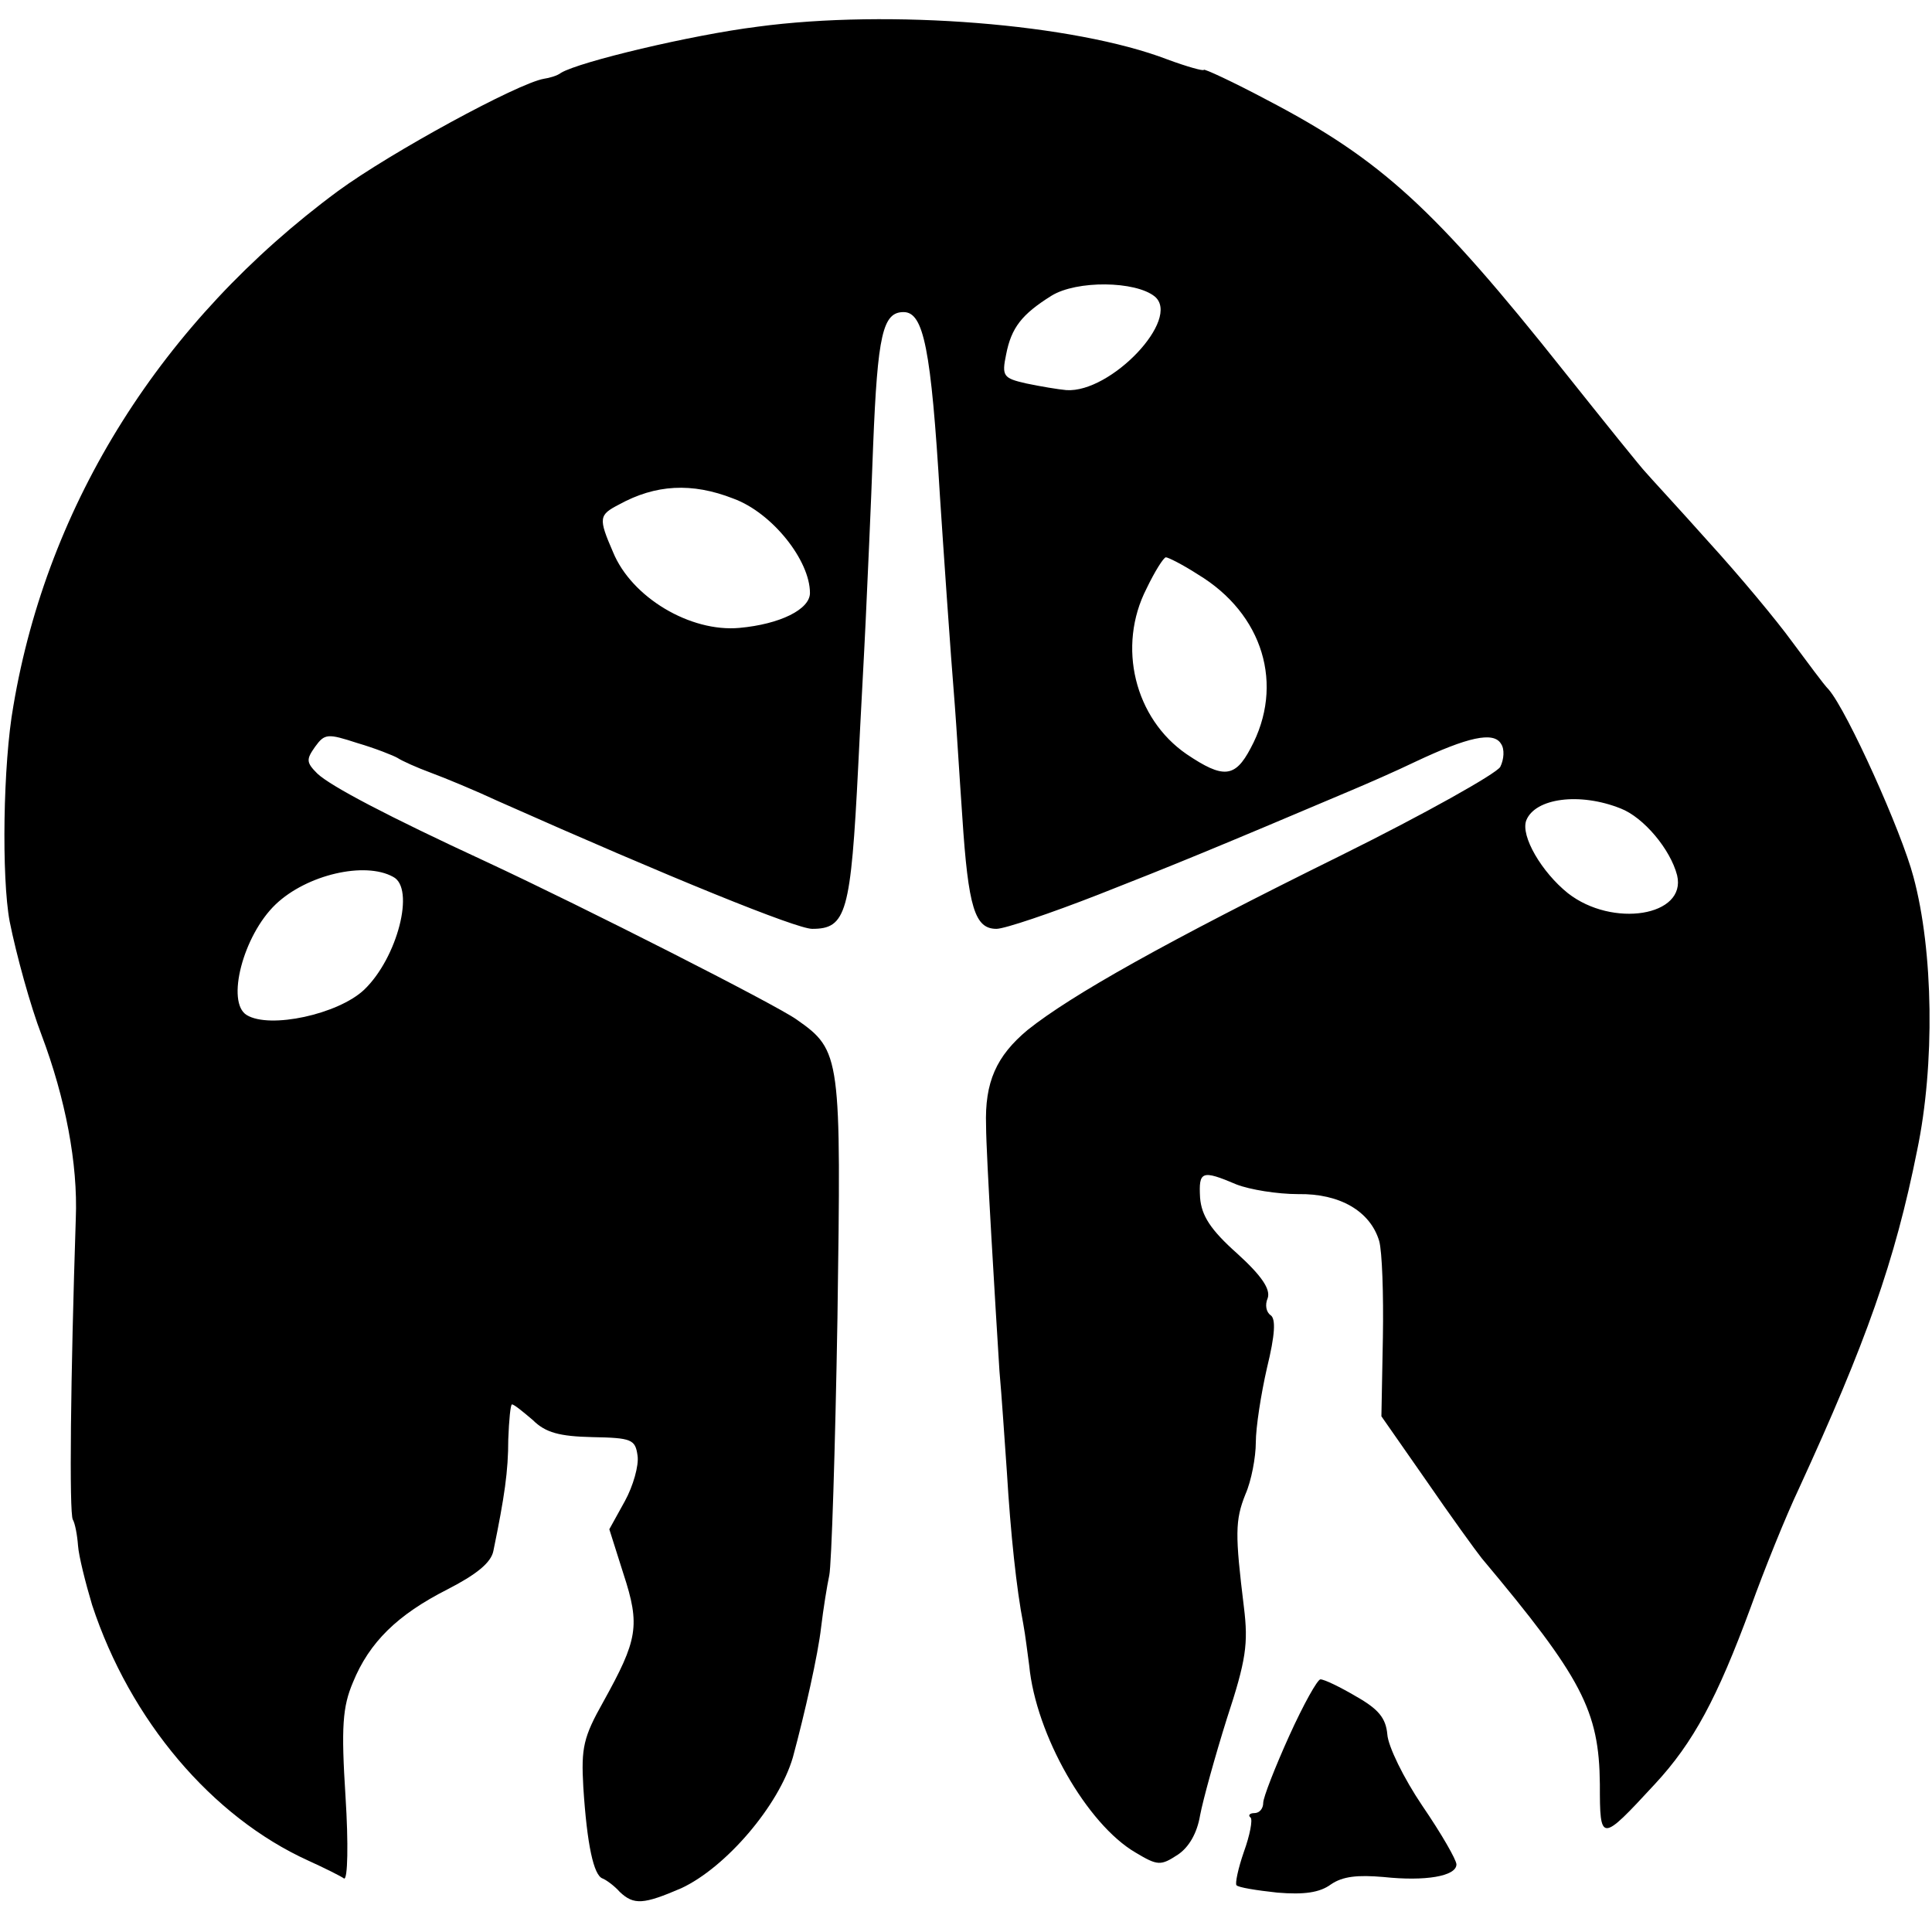 <?xml version="1.0" standalone="no"?>
<!DOCTYPE svg PUBLIC "-//W3C//DTD SVG 20010904//EN"
 "http://www.w3.org/TR/2001/REC-SVG-20010904/DTD/svg10.dtd">
<svg version="1.0" xmlns="http://www.w3.org/2000/svg"
 width="260pt" height="260pt" viewBox="0 0 260 260"
 preserveAspectRatio="xMidYMid meet">
<g transform="translate(0,260) scale(0.1,-0.1)"
fill="#000000" stroke="none">
<path d="M1019 2564 c-88 -11 -239 -47 -264 -62 -5 -4 -16 -7 -23 -8 -35 -6
-206 -99 -277 -151 -237 -175 -391 -420 -437 -693 -14 -78 -16 -231 -5 -290 9
-45 28 -114 43 -153 32 -85 49 -173 46 -247 -7 -213 -9 -396 -4 -405 3 -5 6
-21 7 -35 1 -14 10 -50 19 -80 51 -155 161 -285 291 -344 22 -10 44 -21 48
-24 5 -2 6 47 2 110 -6 94 -4 121 10 154 22 54 60 91 127 125 39 20 59 36 62
52 15 73 20 107 20 150 1 26 3 47 5 47 3 0 15 -10 28 -21 17 -17 36 -22 80
-23 53 -1 58 -3 61 -25 2 -13 -6 -41 -17 -61 l-21 -38 19 -60 c23 -70 19 -89
-27 -172 -27 -48 -30 -62 -27 -115 5 -78 14 -119 26 -123 5 -2 16 -10 23 -18
19 -18 32 -17 83 5 60 28 131 111 150 176 16 59 34 139 38 175 3 25 8 56 11
70 3 14 8 170 11 346 5 353 5 360 -55 402 -28 20 -286 151 -417 212 -134 62
-210 102 -228 119 -15 15 -15 19 -3 36 13 18 17 18 57 5 24 -7 49 -17 54 -20
6 -4 26 -13 45 -20 19 -7 60 -24 90 -38 234 -104 402 -172 423 -172 46 0 52
21 62 220 3 63 8 151 10 195 2 44 7 150 10 235 6 150 13 180 41 180 27 0 37
-49 49 -249 4 -61 14 -208 20 -281 2 -25 6 -92 10 -149 8 -123 17 -151 46
-151 11 0 73 21 137 46 102 40 158 63 342 141 19 8 58 25 85 38 70 33 105 41
115 24 5 -7 4 -21 -1 -31 -5 -9 -101 -63 -214 -119 -237 -117 -363 -188 -422
-235 -42 -35 -58 -70 -56 -129 0 -38 13 -250 18 -330 3 -33 7 -94 10 -136 5
-83 13 -158 22 -204 3 -16 6 -42 8 -56 9 -94 78 -214 143 -252 30 -18 34 -18
57 -3 15 10 26 29 30 53 4 21 20 79 36 130 26 79 29 101 23 150 -12 98 -12
117 2 152 8 18 14 50 14 70 0 20 7 65 15 100 11 45 12 66 5 71 -6 4 -8 14 -4
23 4 12 -8 30 -41 60 -36 32 -48 51 -50 75 -2 36 2 38 49 18 18 -7 55 -13 83
-13 56 1 97 -23 109 -63 4 -14 6 -72 5 -130 l-2 -106 60 -86 c33 -48 67 -95
75 -105 135 -161 158 -205 159 -304 0 -79 1 -79 74 0 52 56 84 116 129 238 18
50 47 122 65 160 90 196 129 305 159 455 24 115 22 268 -5 368 -16 61 -89 223
-114 252 -7 7 -28 36 -49 64 -21 29 -71 89 -112 134 -41 46 -80 88 -85 94 -6
6 -55 67 -110 136 -174 219 -246 285 -399 365 -47 25 -86 43 -86 41 0 -2 -22
4 -49 14 -125 48 -374 68 -552 44z m535 -363 c36 -30 -59 -130 -119 -126 -11
1 -35 5 -54 9 -31 7 -33 10 -27 39 7 36 21 54 61 79 34 21 113 20 139 -1z
m-567 -272 c52 -19 103 -83 103 -127 0 -22 -40 -42 -95 -47 -66 -6 -145 41
-170 102 -20 46 -19 50 8 64 49 27 98 30 154 8z m625 -102 c88 -53 117 -149
71 -234 -21 -40 -37 -41 -86 -8 -70 48 -94 145 -54 223 11 23 23 42 26 42 3 0
23 -10 43 -23z m569 -315 c31 -12 67 -55 76 -90 13 -55 -87 -71 -147 -24 -35
28 -64 77 -56 98 12 30 72 38 127 16z m-1652 -92 c30 -15 6 -109 -39 -152 -35
-33 -127 -53 -158 -34 -28 17 -5 107 39 149 42 40 120 58 158 37z"/>
<path d="M1735 264 c-19 -42 -35 -83 -35 -90 0 -8 -5 -14 -12 -14 -6 0 -9 -3
-5 -6 3 -3 -1 -24 -9 -46 -8 -23 -12 -43 -10 -45 2 -3 27 -7 55 -10 36 -3 57
0 72 11 16 11 36 13 71 10 56 -6 98 1 98 17 0 6 -20 41 -46 79 -25 37 -46 80
-47 96 -2 22 -12 34 -42 51 -22 13 -43 23 -48 23 -4 0 -23 -34 -42 -76z"/>
</g>
</svg>
